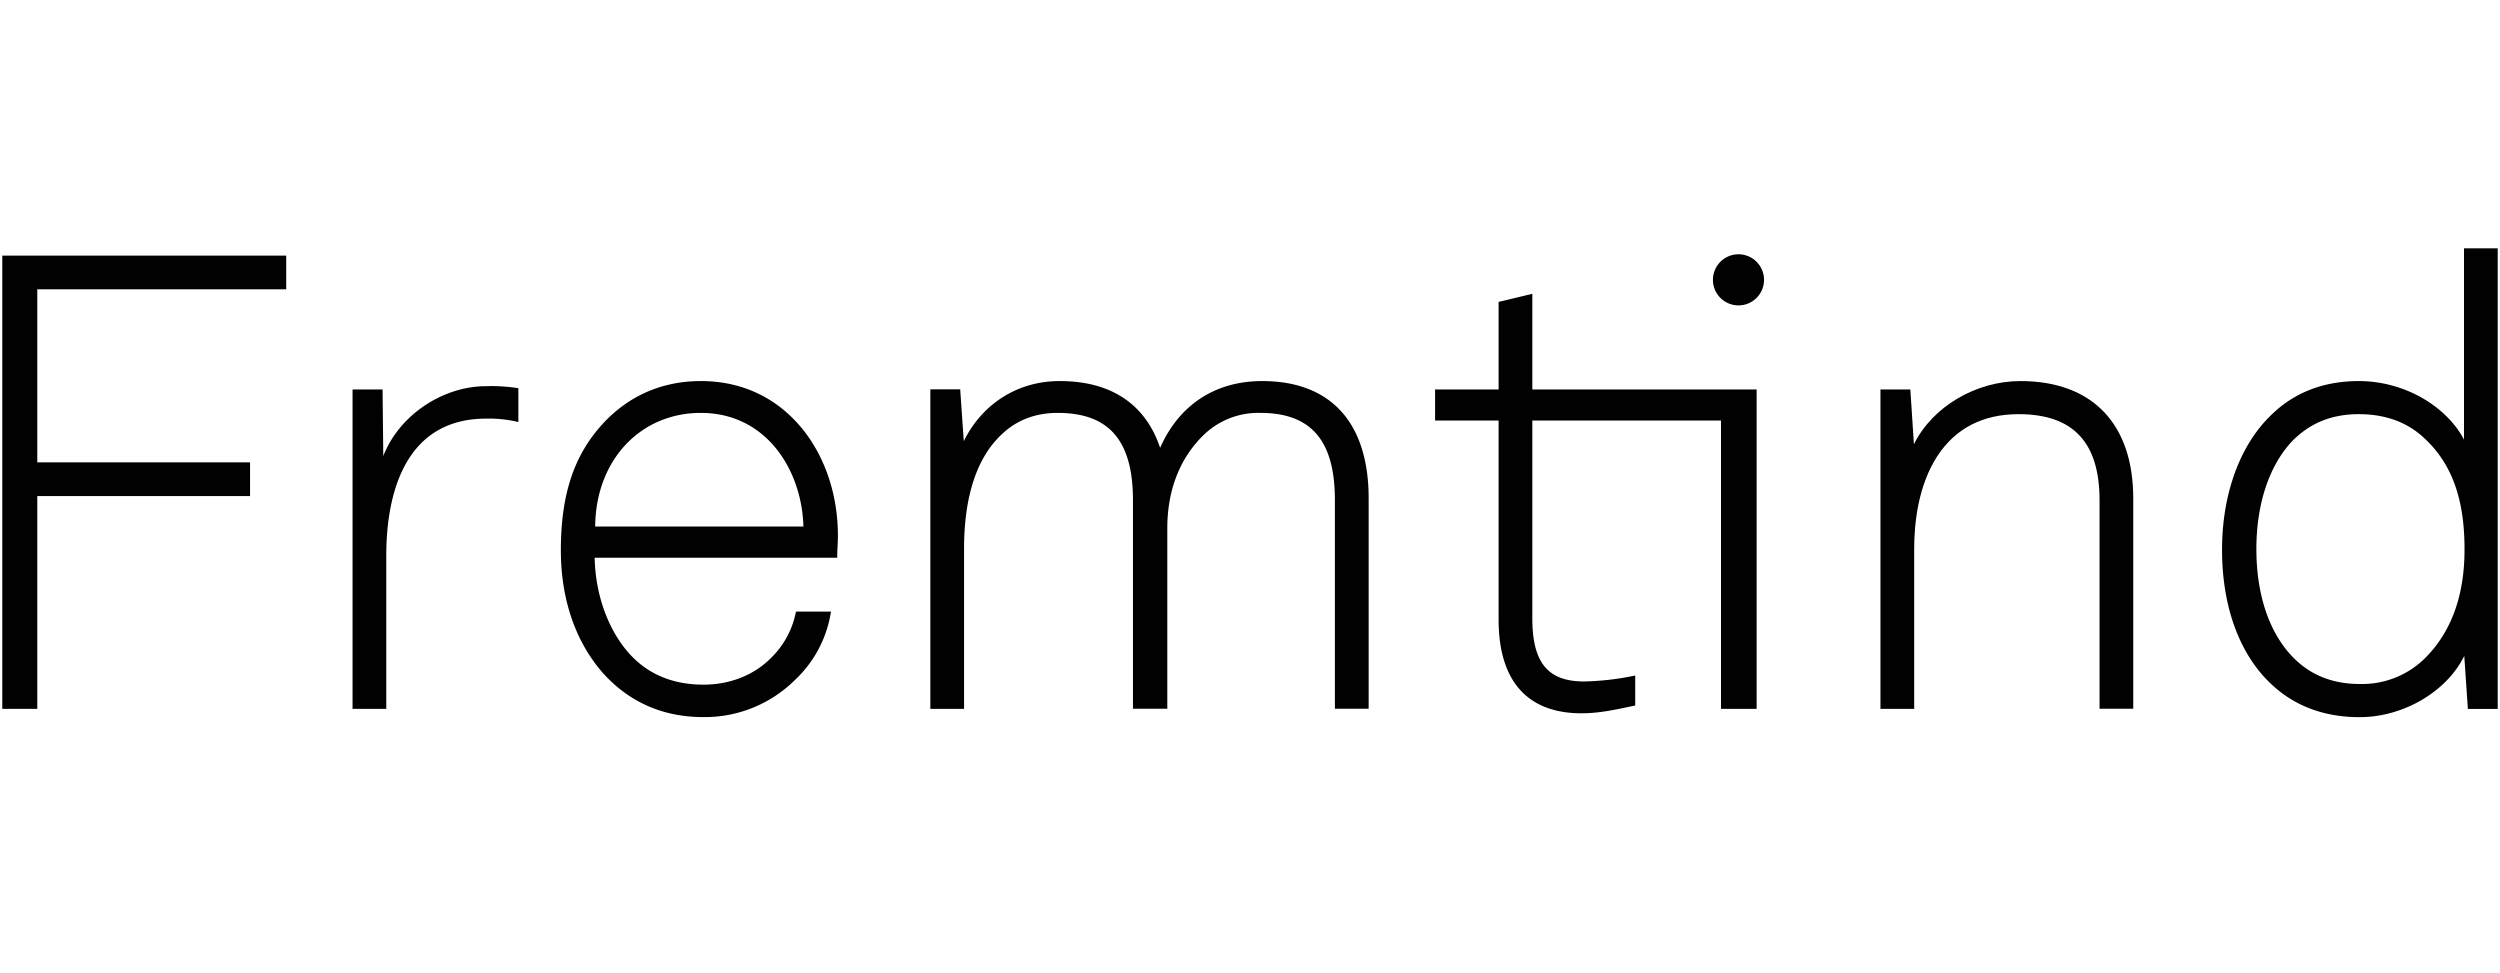 <svg id="Layer_1" data-name="Layer 1" xmlns="http://www.w3.org/2000/svg" viewBox="0 -100 994.96 387.09" width="994.96" height="387.09">
    <defs>
        <style>.cls-1{fill:#010101;}</style>
    </defs>
    <title>Fremtind Logo</title>
    <polygon class="cls-1" points="113.91 1.73 0.91 1.73 0.91 182.11 14.84 182.11 14.84 97.43 99.52 97.43 99.52 84.01 14.84 84.01 14.84 15.14 113.91 15.14 113.91 1.73"/>
    <path class="cls-1"
          d="M193.54,53.69c-17.62,0-34.85,11.82-41,27.83l-.28-26.19V55H140.31V182.11h13.42V121.06c0-20.34,5.17-54.46,39.81-54.46a50.28,50.28,0,0,1,12.28,1.25l.48.12V54.51l-.32-.06A68.18,68.18,0,0,0,193.54,53.69Z"/>
    <path class="cls-1"
          d="M278.94,51.66c-17.64,0-32.6,7.66-43.28,22.15-8.49,11.55-12.45,25.92-12.45,45.22,0,19.13,5.63,35.82,16.27,48.28,10.52,12,24.14,18.08,40.48,18.08a51,51,0,0,0,36.42-14.77,47,47,0,0,0,14.26-26.76l.08-.45H316.79l-.07.31a34.83,34.83,0,0,1-9.49,17.76c-6.84,7.09-16.53,11-27.27,11-12.65,0-22.84-4.46-30.29-13.25-8-9.45-12.71-23-13-37.26h96.54v-.39c0-1.52.06-2.87.13-4.17s.13-2.66.13-4.18c0-16.29-5.09-31.48-14.34-42.78C309,58.15,295.15,51.66,278.94,51.66Zm-42.06,57.88c.17-26.22,17.81-45.21,42.06-45.21,26,0,40.18,22.67,40.81,45.21Z"/>
    <path class="cls-1"
          d="M502.34,51.66c-18.68,0-33.07,9.43-40.63,26.58-4.1-12.36-14.39-26.58-40-26.58-16.57,0-30.72,8.9-38.14,23.91l-1.4-20.26,0-.36H370.26V182.11h13.42V118.52c0-21,5.06-36.39,15.05-45.71,5.9-5.63,13.38-8.48,22.22-8.48,20.43,0,29.95,11,29.95,34.74v83h13.67V110.19c0-15.27,5.11-28.19,14.78-37.37a31.17,31.17,0,0,1,22.24-8.49c20.25,0,29.68,11,29.68,34.74v83H544.7V98.3C544.7,68.22,529.65,51.66,502.34,51.66Z"/>
    <path class="cls-1"
          d="M609.84,16.92l-13.42,3.23V55H571.14V67.36h25.28v79.23c0,24.39,11.41,37.29,33,37.29,6.84,0,13.33-1.39,20.22-2.86l1.15-.24V168.86l-.46.08a108.6,108.6,0,0,1-19.91,2.27c-14.42,0-20.58-7.51-20.58-25.13V67.36h75.09V182.11h14.18V55H609.84Z"/>
    <path class="cls-1"
          d="M804.14,51.66c-17.88,0-35.08,10.26-42.43,25.14L760.28,55H748.39V182.11h13.42V118.52c0-10.44,1.61-25.35,9.26-37.06,7.21-11,18.08-16.63,32.31-16.63,21.68,0,32.21,11.2,32.21,34.24v83H849V98.3C849,68.66,832.66,51.66,804.14,51.66Z"/>
    <path class="cls-1" d="M691.89,1.2a10.17,10.17,0,1,0,10.17,10.16A10.18,10.18,0,0,0,691.89,1.2Z"/>
    <path class="cls-1"
          d="M980.63-1.16V74.93c-7.35-13.78-24.28-23.27-41.81-23.27-13.93,0-25.58,4.46-34.64,13.25-12.61,11.9-19.84,31.53-19.84,53.87,0,23.46,7.41,42.87,20.86,54.64,9,7.94,20.42,12,33.88,12,17.44,0,34.68-10.17,41.66-24.37l1.44,21.09h11.87V-1.16ZM964.84,162.22a35.6,35.6,0,0,1-25.52,10c-10,0-18.06-2.86-24.76-8.75C903.89,154,898,138,898,118.52c0-17.78,5-32.94,14-42.69,7.13-7.4,15.89-11,26.77-11,10.7,0,19.53,3.28,26.27,9.75,10.78,10.09,15.8,24,15.8,43.94C980.89,137.09,975.49,151.8,964.84,162.22Z"/>
</svg>